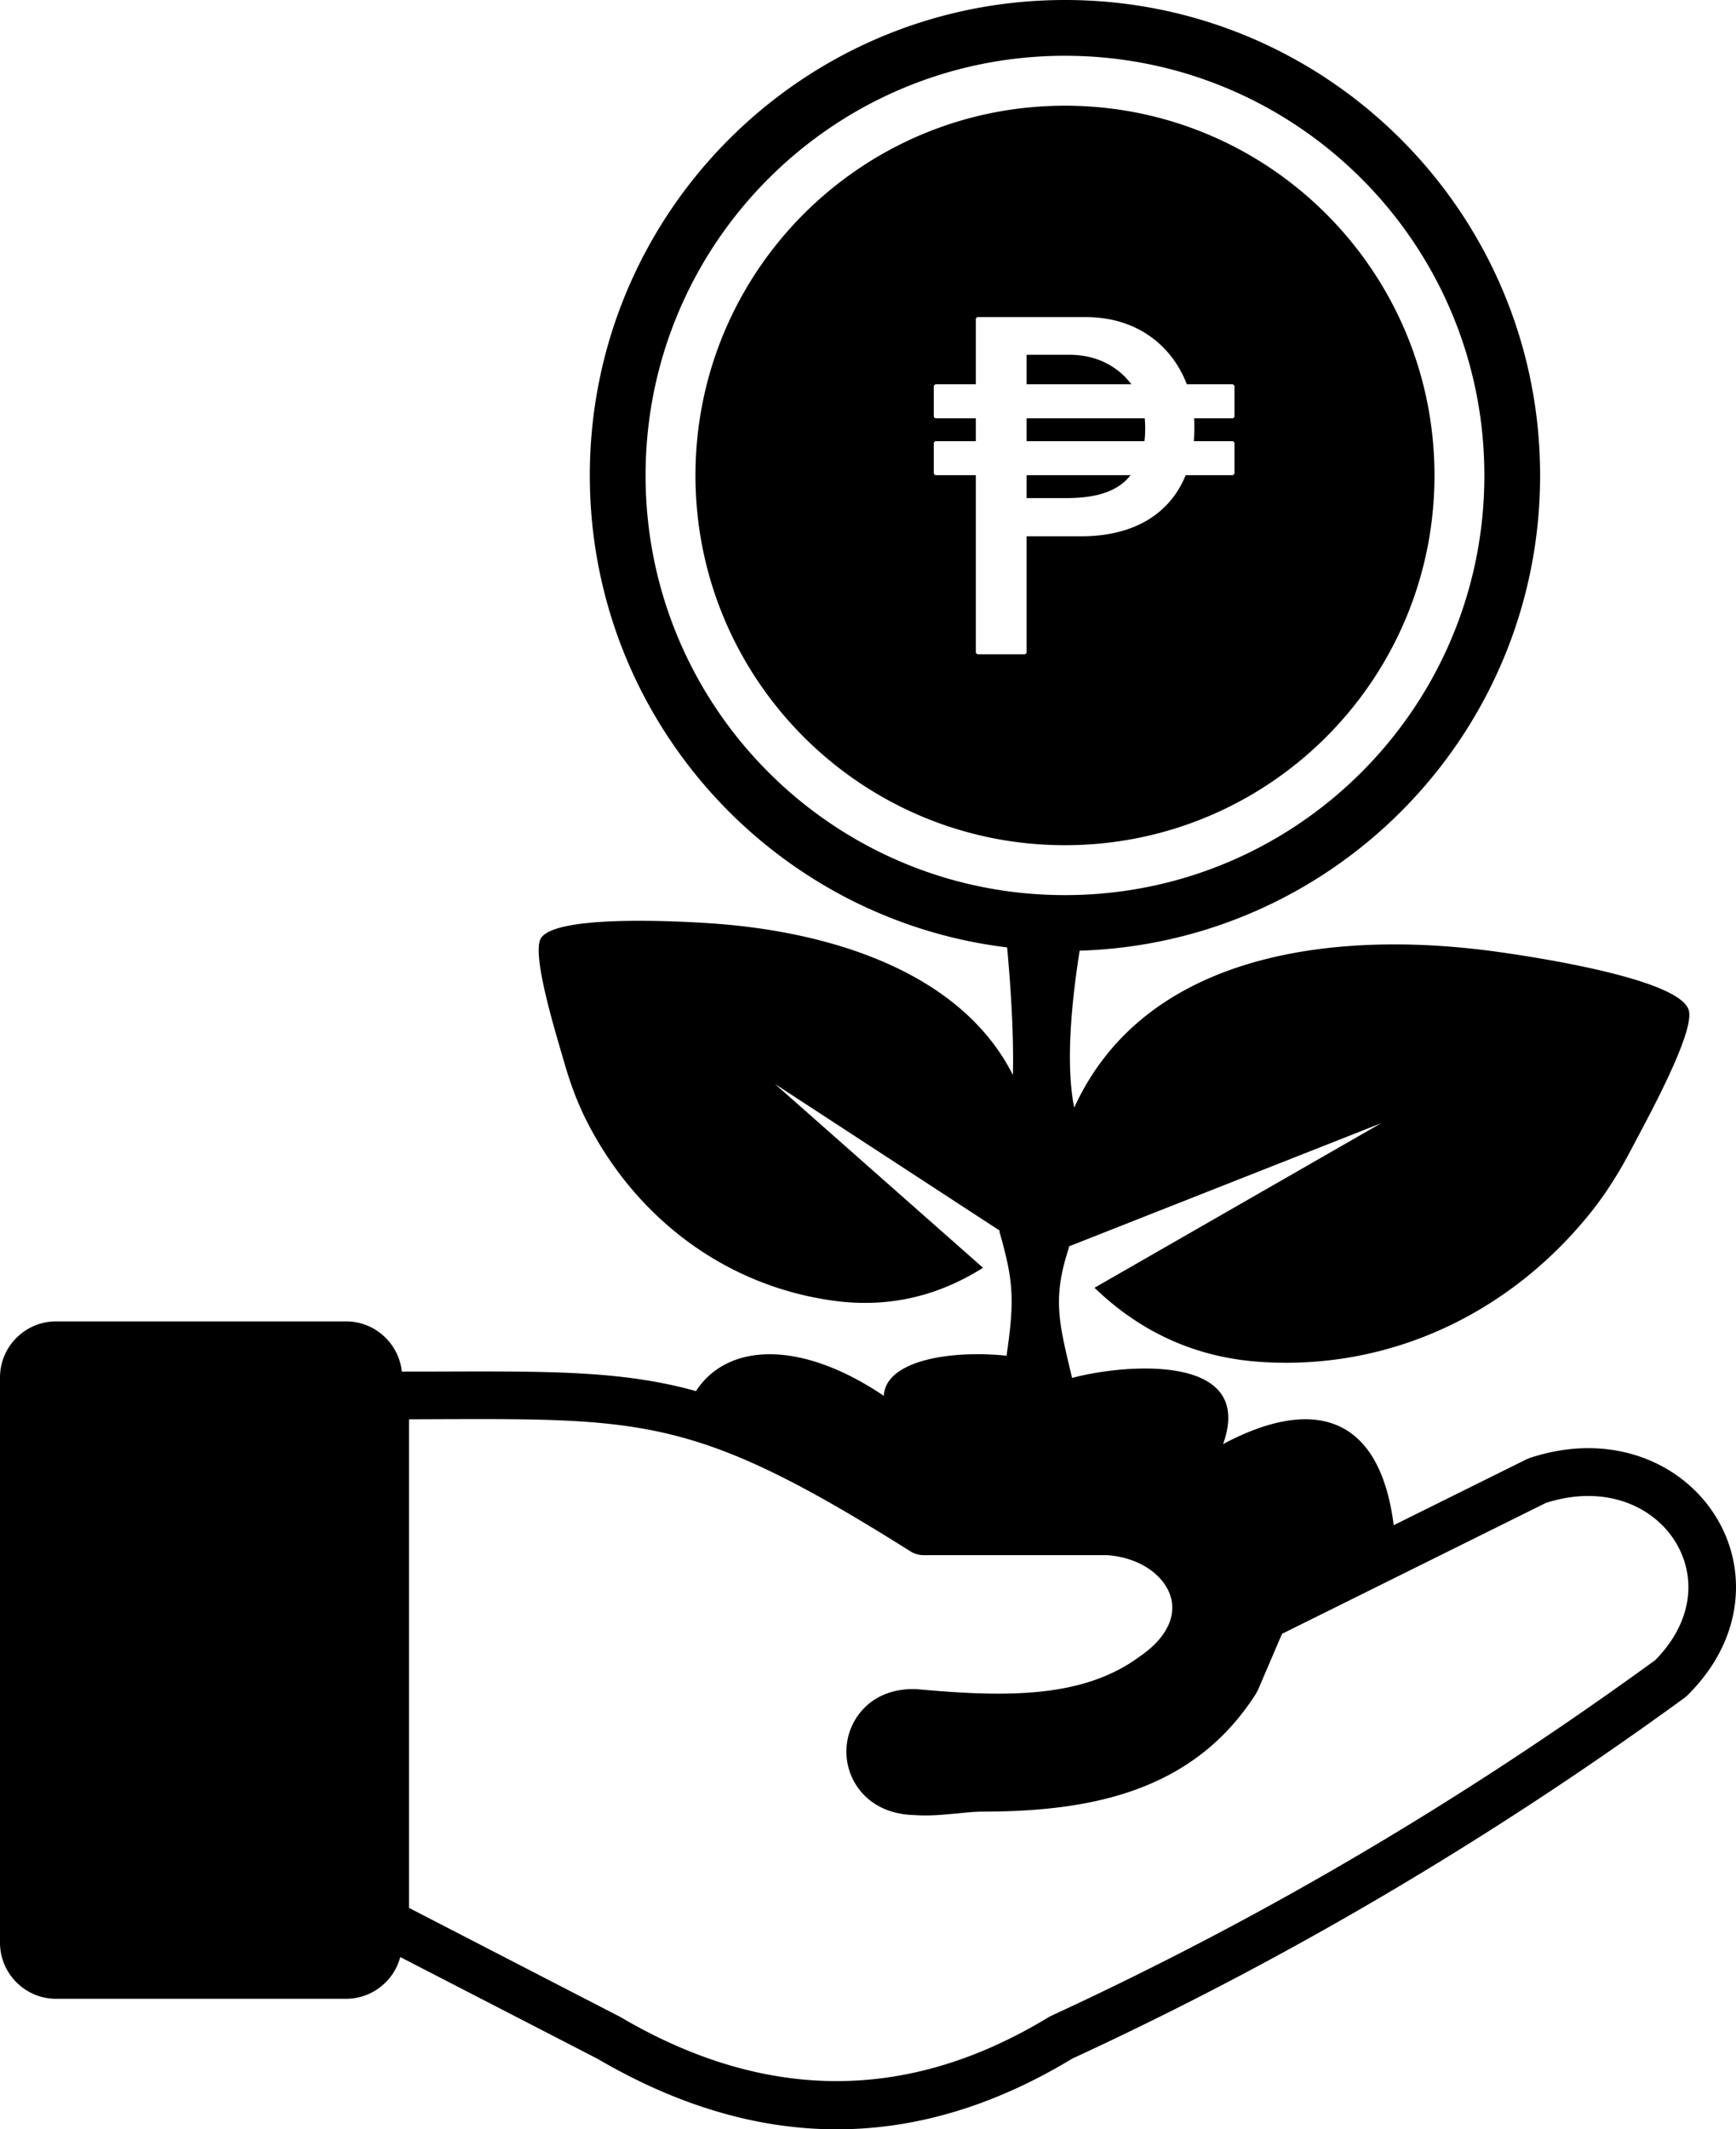 <svg xmlns="http://www.w3.org/2000/svg" shape-rendering="geometricPrecision" text-rendering="geometricPrecision" image-rendering="optimizeQuality" fill-rule="evenodd" clip-rule="evenodd" viewBox="0 0 418 512.378"><path d="M257.33 300.393l.087-.49 75.128-29.617-69.006 39.59c11.458 11.035 24.864 16.847 40.058 17.845 31.328 2.061 60.229-11.881 79.561-36.127 3.653-4.58 6.841-9.709 9.636-15.06 3.389-6.483 15.545-28.351 13.797-33.558-2.563-7.619-38.346-12.884-46.519-14.003-38.278-5.239-84.234-.04-101.421 37.559-1.991-9.835-.86-24.089 1.311-37.77 30.183-.917 57.432-13.531 77.357-33.459 20.706-20.703 33.514-49.309 33.514-80.895 0-31.589-12.808-60.191-33.514-80.894C316.617 12.808 288.014 0 256.425 0c-31.586 0-60.189 12.808-80.894 33.511-20.703 20.706-33.511 49.308-33.511 80.897 0 31.589 12.808 60.192 33.511 80.898 17.615 17.612 40.944 29.51 66.964 32.67 1.035 11.066 1.618 22.364 1.397 30.705-12.684-25.145-44.597-34.645-73.015-36.518-6.925-.455-37.268-2.174-40.663 3.665-2.325 3.995 3.995 24.048 5.686 29.959 1.394 4.874 3.157 9.637 5.392 14.029 11.817 23.225 33.268 39.599 59.409 43.177 12.666 1.733 24.686-.786 35.99-7.926l-50.126-44.25 54.121 35.291-.009.383c3.354 11.695 3.653 16.302 1.679 29.742-13.038-1.391-29.119.989-29.548 9.651-20.259-13.669-37.787-12.64-45.224-1.145-17.507-4.85-34.357-4.795-62.093-4.702l-8.741.003c-.713-6.767-6.468-12.072-13.417-12.072h-69.84C6.065 317.968 0 324.033 0 331.46v136.016c0 7.427 6.065 13.492 13.493 13.492h69.84c6.236 0 11.512-4.276 13.043-10.042l47.435 24.448c38.104 22.286 76.23 23.06 114.38-.014 25.045-11.556 49.879-24.521 74.464-38.965a888.09 888.09 0 0072.956-47.85l.658-.556c8.167-8.066 11.727-17.294 11.73-26.049.003-6.216-1.797-12.159-5.018-17.253-3.207-5.079-7.813-9.332-13.435-12.196-8.526-4.352-19.395-5.561-31.212-1.659l-.745.305-32.006 15.87c-3.505-27.476-20.317-30.586-41.092-19.515 7.984-22.125-24.156-19.221-36.355-15.916-3.041-12.982-4.865-18.827-.806-31.183zM234.96 92.477V76.845c0-.302.244-.546.542-.546h25.869c6.12 0 11.15 1.653 15.113 4.323 4.427 2.98 7.512 7.225 9.286 11.855h10.93c.298 0 .542.243.542.545v7.102a.543.543 0 01-.542.542h-9.182c.047.83.064 1.807.049 2.79a39.87 39.87 0 01-.115 2.702h9.248c.298 0 .542.243.542.542v7.105a.543.543 0 01-.542.542h-11.214c-1.861 4.596-4.958 8.306-9.257 10.855-4.186 2.479-9.512 3.847-15.942 3.847h-13.096v27.846a.543.543 0 01-.542.545h-11.147a.544.544 0 01-.542-.545v-42.548h-9.573a.543.543 0 01-.542-.542V106.7c0-.299.244-.542.542-.542h9.573v-5.492h-9.573a.543.543 0 01-.542-.542v-7.102c0-.302.244-.545.542-.545h9.573zm12.231 13.681h28.377c.101-.806.16-1.769.171-2.732a26.47 26.47 0 00-.107-2.76h-28.441v5.492zm25.034 8.189h-25.034v5.515h9.449c3.902 0 7.216-.447 9.926-1.476 2.328-.884 4.218-2.203 5.659-4.039zm-25.034-21.87h25.229a17.395 17.395 0 00-6.008-5.062c-2.478-1.27-5.467-2.047-8.975-2.047h-10.246v7.109zm9.237-67.04c49.137 0 88.971 39.834 88.971 88.971 0 49.138-39.834 88.972-88.971 88.972s-88.971-39.834-88.971-88.972c0-49.137 39.834-88.971 88.971-88.971zm-.003-12.014c55.771 0 100.985 45.215 100.985 100.985 0 55.771-45.214 100.986-100.985 100.986-55.77 0-100.982-45.215-100.982-100.986 0-55.77 45.212-100.985 100.982-100.985zM98.489 341.529V459.1l50.851 26.232c34.389 20.206 68.764 20.943 103.107.089l.664-.359a837.874 837.874 0 0073.745-38.553c24.092-14.151 47.992-29.8 71.687-47.024 5.561-5.633 7.993-11.811 7.993-17.545 0-3.992-1.168-7.834-3.261-11.141-2.1-3.329-5.17-6.141-8.941-8.063-5.906-3.012-13.571-3.821-22.106-1.09l-63.543 31.505-5.804 13.55-.45.833c-7.343 11.509-17.009 18.658-28.472 22.923-11.052 4.116-23.657 5.465-37.39 5.476-1.757 0-3.867.212-6.007.421-3.421.33-6.909.672-10.356.406-7.752-.166-12.759-4.077-15.043-9.02a14.945 14.945 0 01-1.36-6.618 14.91 14.91 0 011.681-6.538c2.534-4.859 7.753-8.489 15.418-8.112l.226.024c10.179.913 20.222 1.527 29.484.547 8.738-.924 16.81-3.307 23.657-8.326l.16-.113c3.873-2.653 6.183-5.52 7.207-8.303.794-2.166.809-4.323.185-6.277-.664-2.081-2.061-4.032-4.015-5.638-2.766-2.273-6.63-3.833-11.205-4.17h-44.307a5.907 5.907 0 01-3.056-.901c-50.88-32.032-63.528-31.986-113.747-31.815l-7.002.029z"/></svg>